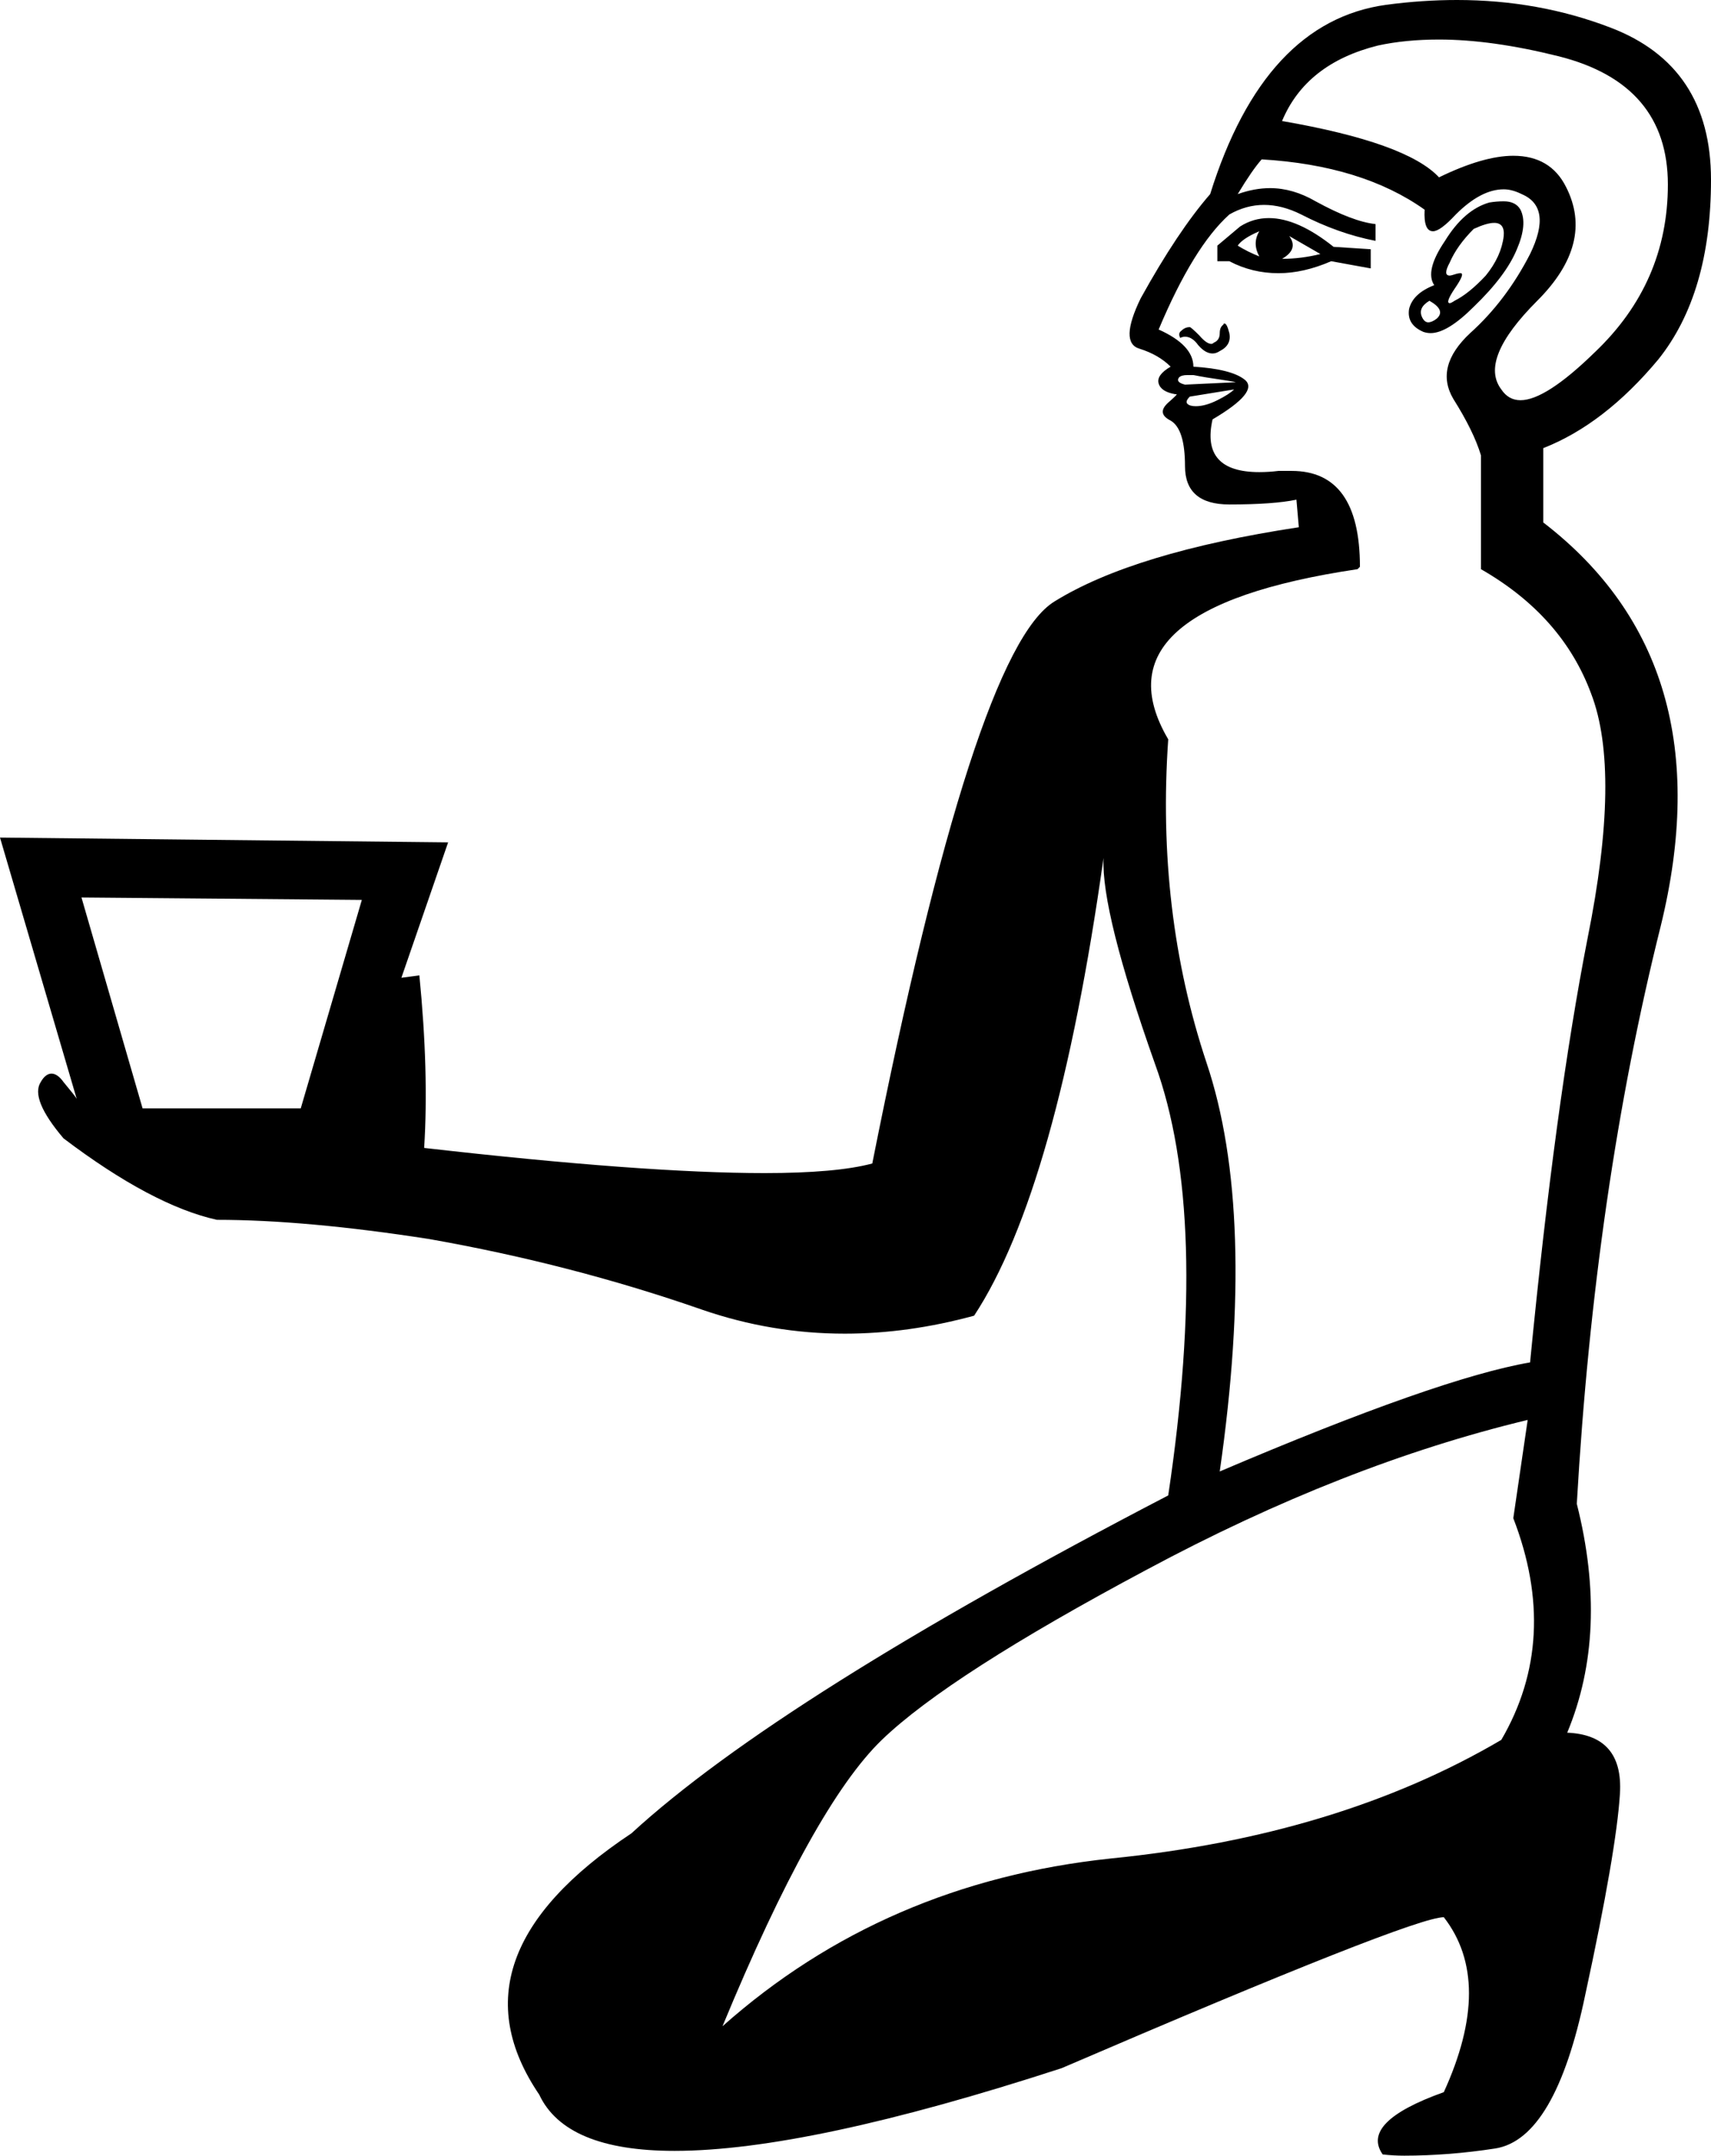 <?xml version='1.0' encoding ='UTF-8' standalone='yes'?>
<svg width='14.28' height='17.99' xmlns='http://www.w3.org/2000/svg' xmlns:xlink='http://www.w3.org/1999/xlink' >
<path style='fill:black; stroke:none' d=' M 10.51 1.93  Q 10.45 2.03 10.51 2.14  Q 10.41 2.1 10.33 2.05  Q 10.37 1.99 10.51 1.93  Z  M 10.76 1.97  L 11.02 2.12  Q 10.86 2.16 10.7 2.16  Q 10.84 2.08 10.76 1.97  Z  M 10.59 1.82  Q 10.46 1.82 10.35 1.89  L 10.16 2.05  L 10.16 2.18  L 10.26 2.18  Q 10.45 2.28 10.67 2.28  Q 10.88 2.28 11.11 2.18  L 11.44 2.24  L 11.44 2.08  L 11.13 2.06  Q 10.83 1.82 10.59 1.82  Z  M 12.47 1.86  Q 12.56 1.86 12.55 1.97  Q 12.53 2.14 12.4 2.3  Q 12.26 2.45 12.14 2.51  Q 12.11 2.53 12.1 2.53  Q 12.06 2.53 12.14 2.41  Q 12.23 2.28 12.19 2.28  Q 12.17 2.28 12.14 2.29  Q 12.11 2.3 12.1 2.3  Q 12.04 2.3 12.1 2.19  Q 12.16 2.05 12.3 1.91  Q 12.41 1.86 12.47 1.86  Z  M 11.93 2.51  Q 12.07 2.59 11.99 2.66  Q 11.95 2.69 11.92 2.69  Q 11.89 2.69 11.87 2.65  Q 11.83 2.57 11.93 2.51  Z  M 12.55 1.68  Q 12.49 1.68 12.43 1.69  Q 12.22 1.75 12.06 2.01  Q 11.89 2.26 11.97 2.38  Q 11.79 2.45 11.76 2.58  Q 11.74 2.71 11.88 2.77  Q 11.91 2.78 11.94 2.78  Q 12.08 2.78 12.3 2.56  Q 12.57 2.3 12.66 2.08  Q 12.75 1.87 12.69 1.75  Q 12.65 1.68 12.55 1.68  Z  M 10.22 2.7  Q 10.21 2.7 10.21 2.71  Q 10.18 2.73 10.18 2.78  Q 10.18 2.84 10.13 2.86  Q 10.12 2.87 10.11 2.87  Q 10.07 2.87 10.01 2.8  Q 9.94 2.73 9.93 2.73  Q 9.89 2.73 9.86 2.76  Q 9.83 2.78 9.85 2.82  Q 9.87 2.81 9.89 2.81  Q 9.95 2.81 10 2.88  Q 10.06 2.95 10.12 2.95  Q 10.15 2.95 10.18 2.93  Q 10.28 2.88 10.26 2.78  Q 10.24 2.7 10.22 2.7  Z  M 9.91 3.13  Q 9.93 3.13 9.96 3.13  Q 10.06 3.15 10.2 3.17  Q 10.33 3.19 10.31 3.19  L 9.89 3.21  Q 9.81 3.19 9.84 3.15  Q 9.86 3.13 9.91 3.13  Z  M 12.01 0.33  Q 12.45 0.33 13.01 0.47  Q 13.92 0.7 13.92 1.54  Q 13.92 2.36 13.31 2.94  Q 12.9 3.34 12.69 3.34  Q 12.59 3.34 12.53 3.25  Q 12.34 3 12.83 2.51  Q 13.31 2.03 13.07 1.56  Q 12.94 1.3 12.63 1.3  Q 12.38 1.3 12.01 1.48  Q 11.74 1.19 10.7 1.01  Q 10.9 0.53 11.5 0.38  Q 11.73 0.33 12.01 0.33  Z  M 10.3 3.25  Q 10.26 3.29 10.16 3.34  Q 10.06 3.39 9.98 3.39  Q 9.93 3.39 9.91 3.37  Q 9.89 3.35 9.93 3.31  L 10.3 3.25  Z  M 0.64 9.17  Q 0.64 9.17 0.64 9.17  L 0.64 9.17  L 0.64 9.17  Z  M 0.68 7.49  L 3.02 7.51  L 2.51 9.25  L 1.19 9.25  L 0.68 7.49  Z  M 10.53 1.33  Q 11.37 1.38 11.89 1.75  Q 11.88 1.93 11.96 1.93  Q 12.02 1.93 12.15 1.79  Q 12.36 1.58 12.55 1.58  Q 12.62 1.58 12.7 1.62  Q 12.96 1.73 12.77 2.12  Q 12.57 2.51 12.27 2.78  Q 11.97 3.06 12.13 3.33  Q 12.3 3.6 12.36 3.8  L 12.36 4.75  Q 13.04 5.14 13.28 5.79  Q 13.53 6.44 13.25 7.83  Q 12.98 9.21 12.77 11.37  Q 12.01 11.5 10.18 12.28  Q 10.49 10.12 10.07 8.87  Q 9.65 7.61 9.75 6.17  Q 9.11 5.08 11.33 4.75  L 11.35 4.73  Q 11.35 3.93 10.78 3.93  Q 10.73 3.93 10.67 3.93  Q 10.59 3.94 10.51 3.94  Q 10.02 3.94 10.12 3.5  Q 10.51 3.27 10.39 3.17  Q 10.28 3.08 9.96 3.06  Q 9.96 2.88 9.67 2.75  Q 9.96 2.06 10.26 1.79  Q 10.4 1.71 10.55 1.71  Q 10.7 1.71 10.86 1.79  Q 11.17 1.95 11.48 2.01  L 11.48 1.87  Q 11.29 1.85 10.98 1.68  Q 10.79 1.57 10.6 1.57  Q 10.47 1.57 10.33 1.62  Q 10.45 1.42 10.53 1.33  Z  M 12.75 11.85  L 12.63 12.67  Q 13.02 13.68 12.53 14.52  Q 11.17 15.32 9.27 15.51  Q 7.38 15.71 6.03 16.91  Q 6.79 15.07 7.36 14.52  Q 7.92 13.98 9.57 13.1  Q 11.21 12.22 12.75 11.85  Z  M 12.16 0  Q 11.87 0 11.57 0.04  Q 10.55 0.18 10.1 1.62  Q 9.83 1.93 9.52 2.49  Q 9.34 2.86 9.51 2.91  Q 9.67 2.96 9.77 3.06  Q 9.65 3.13 9.67 3.2  Q 9.69 3.27 9.81 3.29  Q 9.82 3.29 9.82 3.29  Q 9.83 3.29 9.75 3.36  Q 9.65 3.45 9.77 3.51  Q 9.89 3.58 9.89 3.89  Q 9.89 4.21 10.26 4.21  Q 10.63 4.21 10.82 4.17  L 10.84 4.4  Q 9.46 4.61 8.8 5.02  Q 8.13 5.43 7.28 9.71  Q 6.98 9.79 6.38 9.79  Q 5.38 9.79 3.54 9.58  Q 3.58 8.95 3.5 8.14  L 3.35 8.16  L 3.35 8.16  L 3.74 7.03  L 0 6.99  L 0 6.99  L 0.64 9.17  L 0.64 9.17  Q 0.63 9.15 0.53 9.03  Q 0.48 8.96 0.43 8.96  Q 0.38 8.96 0.34 9.03  Q 0.25 9.17 0.53 9.5  Q 1.27 10.06 1.81 10.18  Q 2.55 10.18 3.58 10.34  Q 4.77 10.55 5.86 10.93  Q 6.44 11.13 7.05 11.13  Q 7.58 11.13 8.13 10.98  Q 8.82 9.93 9.21 7.16  L 9.21 7.16  Q 9.19 7.61 9.64 8.88  Q 10.1 10.14 9.75 12.48  Q 6.5 14.17 5.27 15.3  Q 3.72 16.33 4.5 17.48  Q 4.72 17.95 5.63 17.95  Q 6.74 17.95 8.86 17.26  Q 11.79 16 12.05 16  Q 12.47 16.54 12.05 17.46  Q 11.35 17.71 11.54 17.98  Q 11.63 17.99 11.72 17.99  Q 12.09 17.99 12.48 17.93  Q 12.98 17.85 13.23 16.65  Q 13.49 15.45 13.52 14.97  Q 13.55 14.48 13.08 14.46  Q 13.43 13.62 13.16 12.55  Q 13.31 9.93 13.86 7.73  Q 14.4 5.53 12.88 4.36  L 12.88 3.74  Q 13.39 3.54 13.84 3  Q 14.28 2.45 14.28 1.5  Q 14.28 0.55 13.44 0.23  Q 12.84 0 12.16 0  Z '/></svg>
